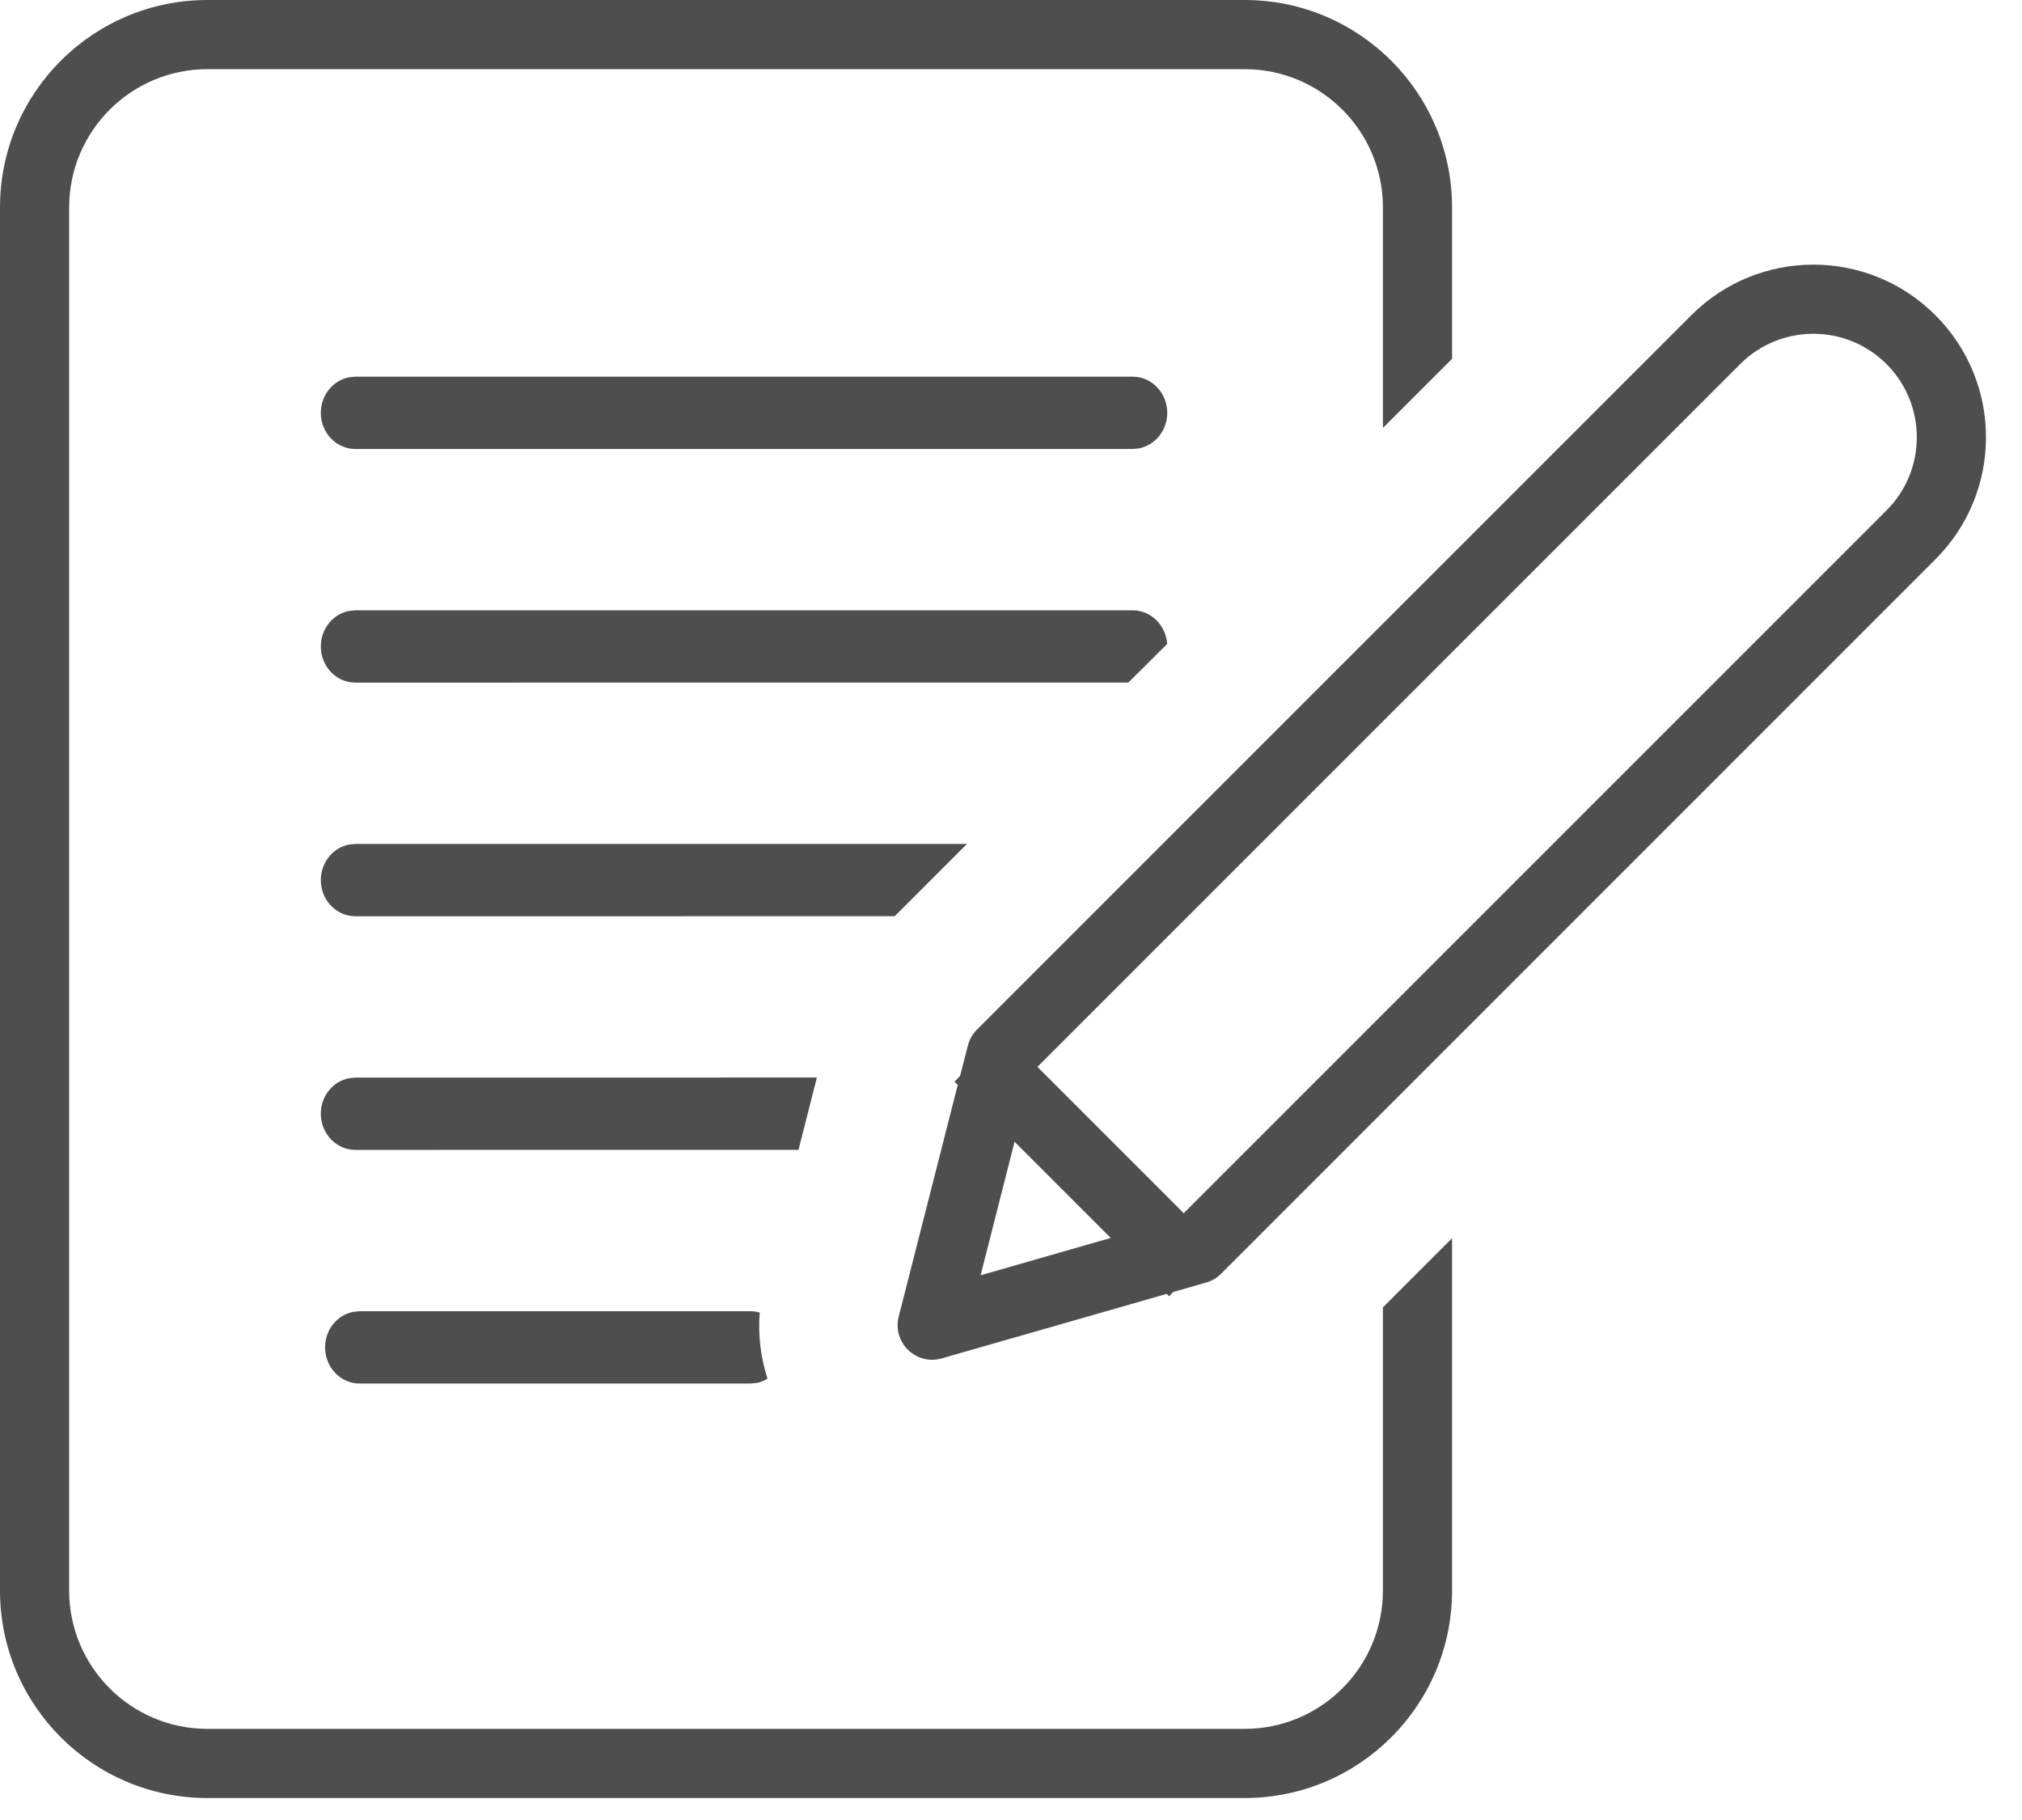 <?xml version="1.0" encoding="UTF-8"?>
<svg width="30px" height="27px" viewBox="0 0 30 27" version="1.1" xmlns="http://www.w3.org/2000/svg" xmlns:xlink="http://www.w3.org/1999/xlink">
    <!-- Generator: Sketch 60.1 (88133) - https://sketch.com -->
    <title>Icons/Writing Pad</title>
    <desc>Created with Sketch.</desc>
    <g id="_Graphics-&amp;-Icons" stroke="none" stroke-width="1" fill="none" fill-rule="evenodd">
        <g id="_GI---Icons-on-Light" transform="translate(-98, -522)" fill="#4F4E4E" fill-rule="nonzero">
            <g id="Icons/Writing-Pad" transform="translate(88, 516)">
                <path d="M28.466,6 C30.166,6 31.544,7.378 31.544,9.078 L31.544,11.323 L30.518,12.349 L30.518,9.078 C30.518,7.945 29.6,7.026 28.466,7.026 L13.078,7.026 C11.945,7.026 11.026,7.945 11.026,9.078 L11.026,29.596 C11.026,30.729 11.945,31.648 13.078,31.648 L28.466,31.648 C29.6,31.648 30.518,30.729 30.518,29.596 L30.518,25.395 L31.544,24.369 L31.544,29.596 C31.544,31.296 30.166,32.674 28.466,32.674 L13.078,32.674 C11.378,32.674 10,31.296 10,29.596 L10,9.078 C10,7.378 11.378,6 13.078,6 L28.466,6 Z M21.133,25.452 C21.182,25.452 21.228,25.459 21.272,25.472 C21.245,25.816 21.288,26.147 21.388,26.453 C21.34,26.483 21.284,26.505 21.226,26.516 L21.133,26.525 L15.336,26.525 C15.053,26.525 14.823,26.285 14.823,25.988 C14.823,25.725 15.004,25.506 15.244,25.461 L15.336,25.452 L21.133,25.452 Z M38.715,10.676 C39.716,11.676 39.716,13.298 38.715,14.298 L28.116,24.897 C28.055,24.959 27.978,25.003 27.895,25.027 L27.406,25.167 L27.345,25.23 L27.31,25.195 L23.972,26.152 C23.592,26.261 23.236,25.916 23.334,25.532 L24.21,22.095 L24.162,22.047 L24.244,21.963 L24.36,21.511 C24.383,21.422 24.429,21.34 24.494,21.275 L35.094,10.676 C36.094,9.676 37.715,9.676 38.715,10.676 Z M25.053,22.938 L24.549,24.919 L26.48,24.365 L25.053,22.938 Z M35.819,11.401 L25.392,21.827 L27.563,23.998 L37.99,13.572 C38.589,12.973 38.589,12.001 37.99,11.401 C37.39,10.802 36.419,10.802 35.819,11.401 Z M22.12,21.985 L21.847,23.058 L15.273,23.059 C14.99,23.059 14.76,22.819 14.76,22.522 C14.76,22.259 14.941,22.04 15.181,21.995 L15.273,21.986 L22.12,21.985 Z M24.347,18.52 L23.275,19.592 L15.273,19.593 C14.99,19.593 14.76,19.353 14.76,19.056 C14.76,18.793 14.941,18.574 15.181,18.529 L15.273,18.52 L24.347,18.52 Z M26.805,15.054 C27.076,15.054 27.298,15.274 27.317,15.553 L26.741,16.126 L15.273,16.127 C14.99,16.127 14.76,15.887 14.76,15.591 C14.76,15.327 14.941,15.108 15.181,15.063 L15.273,15.054 L26.805,15.054 Z M26.805,11.588 C27.088,11.588 27.318,11.828 27.318,12.125 C27.318,12.388 27.136,12.607 26.897,12.652 L26.805,12.661 L15.273,12.661 C14.99,12.661 14.76,12.421 14.76,12.125 C14.76,11.861 14.941,11.642 15.181,11.597 L15.273,11.588 L26.805,11.588 Z" id="Combined-Shape"></path>
            </g>
        </g>
    </g>
</svg>